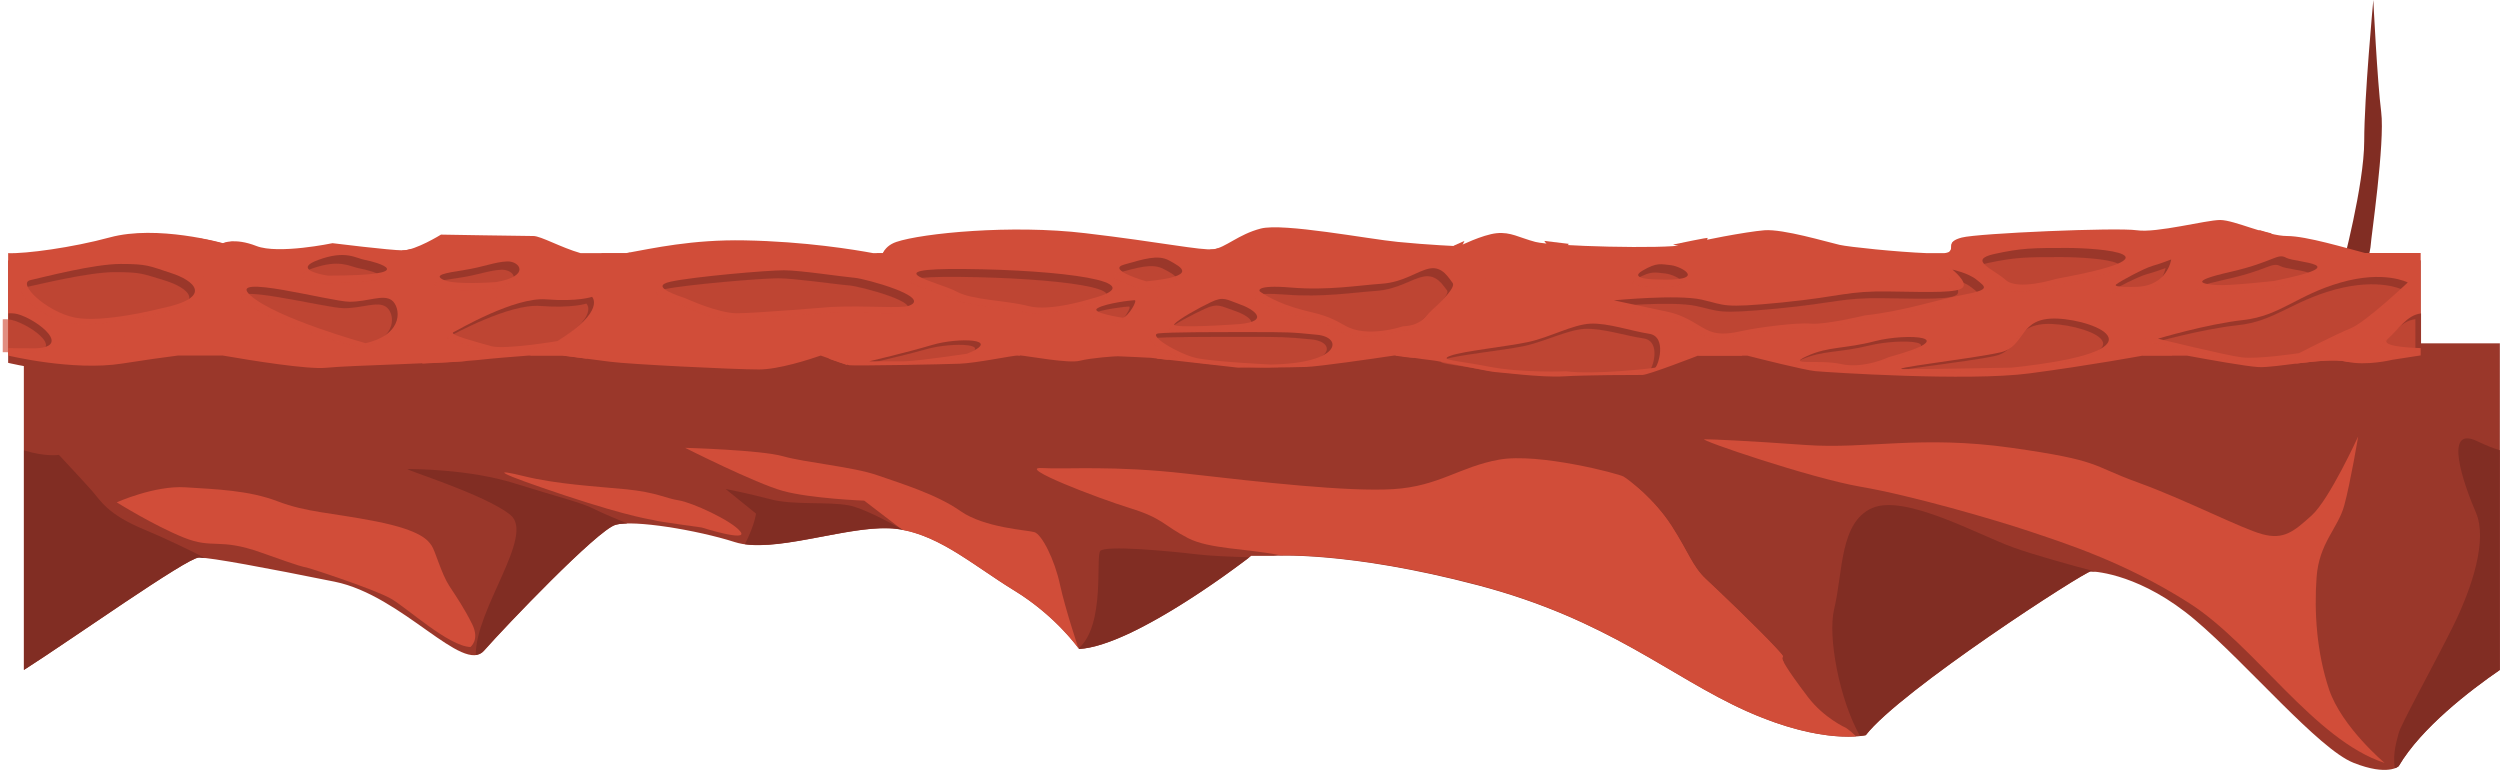 <?xml version="1.0" encoding="UTF-8"?> <svg xmlns="http://www.w3.org/2000/svg" width="756" height="233" viewBox="0 0 756 233" fill="none"> <path d="M755.956 103.82H7.212V202.585C21.533 193.452 56.573 168.602 60.107 168.602C63.752 168.602 80.64 171.745 101.21 175.908C121.743 180.071 140.007 204.072 146.404 196.766C152.802 189.459 180.663 160.276 186.131 158.704C191.599 157.132 210.793 160.276 222.212 163.929C233.632 167.582 255.095 159.256 268.783 159.766C282.472 160.276 293.891 170.726 306.687 178.542C319.483 186.358 326.327 196.256 326.327 196.256C343.661 195.194 378.366 168.092 378.366 168.092H385.211C385.211 168.092 407.12 166.52 446.847 176.97C486.573 187.42 504.837 204.582 528.122 215.032C551.408 225.482 564.204 222.339 564.204 222.339C574.693 208.788 630.415 172.807 632.238 172.807C634.06 172.807 647.749 173.869 663.744 187.42C679.701 200.929 701.164 226.502 711.691 230.665C722.18 234.828 725.379 231.684 725.379 231.684C732.149 220.13 746.991 208.745 755.956 202.585V103.82Z" fill="#9A372A"></path> <path d="M312.787 160.913C310.556 160.276 297.723 159.638 290.432 154.541C283.178 149.443 272.577 146.257 265.287 143.708C258.033 141.16 243.489 139.885 236.793 137.974C230.098 136.062 207.184 135.425 207.184 135.425C207.184 135.425 228.461 146.172 236.793 148.466C245.163 150.76 261.344 151.397 261.344 151.397C261.344 151.397 267.184 155.9 272.875 160.233C284.778 162.4 295.156 171.533 306.65 178.542C318.441 185.763 325.174 194.769 326.141 196.086C326.141 196.086 322.235 184.532 320.562 176.885C318.925 169.196 315.019 161.55 312.787 160.913Z" fill="#D14D39"></path> <path d="M528.122 215.032C544.973 222.551 556.28 223.018 561.302 222.678C560.484 221.871 559.517 221.022 558.252 220.13C558.252 220.13 551.556 217.156 546.721 210.784C532.995 192.688 543.001 202.288 537.05 195.916C531.098 189.544 519.939 178.924 515.847 175.101C511.755 171.278 510.639 167.03 505.432 158.959C500.224 150.888 492.413 144.941 490.925 144.091C489.437 143.241 465.259 136.87 453.356 138.993C441.453 141.117 435.129 147.065 421.366 147.914C407.603 148.764 381.193 145.79 358.912 143.241C336.631 140.693 322.831 141.967 315.056 141.542C307.245 141.117 331.535 150.505 341.69 153.649C351.845 156.792 351.844 158.916 359.284 162.74C365.719 166.053 376.841 165.841 387.219 167.922C393.505 167.837 414.113 168.262 446.809 176.843C486.573 187.378 504.837 204.582 528.122 215.032Z" fill="#D14D39"></path> <path d="M484.304 168.814C484.304 168.814 453.133 154.074 448.632 153.436C444.131 152.799 429.81 151.185 429.81 151.185L409.575 156.325C409.575 156.325 429.512 154.074 437.919 155.688C446.326 157.302 455.067 159.554 458.973 160.828C462.953 162.06 478.985 168.814 484.304 168.814Z" fill="#D14D39"></path> <path d="M511.978 182.62C518.674 186.826 520.05 188.142 525.592 192.136C531.135 196.129 539.207 200.334 539.207 200.334L539.355 200.292C537.905 197.403 540.955 200.207 537.012 195.959C531.06 189.587 519.901 178.967 515.81 175.144C511.718 171.32 510.602 167.072 505.394 159.001C502.195 154.031 497.955 149.826 494.868 147.192L501.749 155.475L503.125 157.854C503.125 157.854 507.738 164.736 509.374 167.37C510.974 170.004 513.764 177.65 509.821 176.588C505.878 175.526 492.264 173.954 494.793 174.464C497.434 174.974 505.283 178.415 511.978 182.62Z" fill="#D14D39"></path> <path d="M633.837 172.892C626.36 170.938 615.164 167.837 608.692 165.501C598.314 161.762 575.921 149.273 566.101 153.649C556.281 158.024 557.359 172.977 554.644 184.192C552.635 192.475 556.243 211.591 562.455 222.551C563.609 222.423 564.204 222.296 564.204 222.296C574.693 208.745 630.415 172.765 632.237 172.765C632.498 172.765 633.056 172.807 633.837 172.892Z" fill="#812D23"></path> <path d="M362.297 167.667C353.259 166.605 334.288 164.821 332.726 166.605C331.238 168.304 334.362 188.907 326.179 196.086C326.253 196.213 326.291 196.256 326.291 196.256C342.397 195.279 373.457 171.873 377.809 168.517C371.894 168.347 365.868 168.092 362.297 167.667Z" fill="#812D23"></path> <path d="M256.769 152.842C250.26 151.61 239.993 152.842 232.963 150.973C225.933 149.104 219.423 147.872 219.423 147.872L228.611 155.306C228.611 155.306 228.239 158.747 225.263 164.566C237.129 166.223 256.211 159.256 268.784 159.724C270.235 159.766 271.648 159.936 273.062 160.233C268.077 157.43 260.749 153.606 256.769 152.842Z" fill="#812D23"></path> <path d="M749.223 133.473C738.547 128.248 745.168 146.811 748.702 154.967C752.273 163.081 747.698 177.609 741.597 189.801C735.497 201.992 725.826 219.452 725.342 221.746C724.97 223.487 723.445 227.523 724.189 232.323C724.933 232.068 725.268 231.771 725.342 231.686C732.149 220.131 746.991 208.747 755.956 202.587V136.149C753.947 135.554 751.715 134.662 749.223 133.473Z" fill="#812D23"></path> <path d="M60.59 168.644C60.701 168.644 60.85 168.644 60.962 168.687H60.999C61.334 168.729 61.669 168.729 62.115 168.772C56.982 166.18 49.914 162.74 43.739 160.191C32.543 155.56 30.497 151.482 27.968 148.594C25.438 145.705 17.813 137.549 17.813 137.549C17.813 137.549 13.907 138.229 7.249 136.19V202.585C21.57 193.452 56.61 168.602 60.143 168.602C60.255 168.602 60.404 168.602 60.515 168.602C60.515 168.602 60.553 168.644 60.59 168.644Z" fill="#812D23"></path> <path d="M186.131 158.704C186.987 158.449 188.214 158.322 189.665 158.279C186.503 157.005 181.89 155.051 179.547 153.861C175.753 151.95 169.467 150.505 155.629 146.172C141.792 141.839 124.979 141.839 123.305 141.839C121.631 141.839 146.813 149.528 154.365 155.73C161.841 161.89 143.763 184.107 143.875 198.04C144.842 197.913 145.698 197.488 146.367 196.681C152.802 189.459 180.663 160.276 186.131 158.704Z" fill="#812D23"></path> <path d="M142.239 195.661C142.239 195.661 145.177 193.537 142.76 188.695C140.342 183.852 138.222 180.793 135.841 177.14C133.46 173.487 131.6 166.52 130.522 164.991C129.443 163.462 127.583 160.446 113.783 157.684C99.946 154.966 92.767 154.966 83.988 151.61C75.21 148.254 65.389 147.957 56.053 147.362C46.754 146.767 35.297 151.907 35.297 151.907C35.297 151.907 46.456 158.874 55.495 162.527C64.534 166.18 66.133 162.527 78.892 167.072C91.651 171.618 91.39 171.32 92.729 171.618C94.069 171.915 113.485 178.287 118.247 181.048C123.082 183.809 135.581 195.364 142.239 195.661Z" fill="#D14D39"></path> <path d="M212.169 159.511C212.169 159.511 226.527 164.056 223.886 160.743C221.245 157.387 209.268 151.95 205.288 151.313C201.308 150.718 198.629 148.891 189.33 147.957C180.031 147.065 168.314 146.427 158.494 144.006C148.674 141.585 149.715 142.774 170.731 149.783C191.748 156.75 197.328 157.09 198.109 157.387C198.853 157.684 212.169 159.511 212.169 159.511Z" fill="#D14D39"></path> <path d="M721.102 230.711C721.102 230.711 708.158 219.837 704.326 208.537C700.532 197.237 699.788 185.046 700.532 174.596C701.276 164.146 707.005 159.813 708.902 152.846C710.799 145.88 713.105 131.989 713.105 131.989C713.105 131.989 704.364 151.147 699.007 155.905C693.688 160.705 690.638 163.296 684.166 161.555C677.693 159.813 660.917 151.105 646.448 145.88C631.978 140.655 635.772 139.338 608.358 135.43C580.943 131.521 564.576 135.854 546.275 134.58C528.012 133.263 517.708 132.838 515.439 132.838C513.17 132.838 547.429 144.563 562.679 147.196C577.93 149.788 603.448 157.222 613.714 160.662C623.98 164.146 642.281 169.796 662.07 182.412C681.859 195.071 699.788 223.745 721.102 230.711Z" fill="#D14D39"></path> <path d="M687.699 181.6C687.699 181.6 676.614 164.226 664.19 158.704C651.729 153.182 637.222 150.803 616.466 146.045C595.71 141.287 565.952 139.716 563.906 139.716C561.823 139.716 588.791 142.859 617.879 152.375C646.893 161.847 668.356 171.363 687.699 181.6Z" fill="#D14D39"></path> <path d="M708.244 80.924C708.244 80.924 714.939 55.903 714.939 42.65C714.939 29.396 717.692 1.62362e-05 717.692 1.62362e-05C717.692 1.62362e-05 718.882 24.511 720.072 33.856C721.263 43.159 716.911 72.598 716.911 74.085C716.911 75.274 715.088 82.878 714.418 85.724H713.042L708.244 80.924Z" fill="#812D23"></path> <path d="M723.457 110.999C723.457 110.999 715.571 112.953 709.508 111.552C703.445 110.15 688.12 113.506 682.949 113.208C679.23 112.996 667.661 110.914 661.487 109.767H647.724C647.798 109.767 647.835 109.767 647.835 109.767C647.835 109.767 632.287 112.656 613.688 115.12C595.127 117.584 552.647 114.78 548.965 114.44C545.803 114.143 532.077 110.702 528.469 109.767H513.442C513.442 109.767 498.451 115.587 496.666 115.587C494.88 115.587 479.629 115.587 472.897 116.012C466.164 116.437 453.033 114.695 451.954 114.695C450.876 114.695 434.211 111.169 433.17 111.169C432.724 111.169 428.185 110.532 422.978 109.725H421.527C414.72 110.745 399.134 112.996 395.08 113.166C389.91 113.378 374.324 113.378 374.324 113.378L348.025 110.405C348.025 110.405 338.949 109.937 338.019 109.937C337.089 109.937 330.059 110.405 326.525 111.297C323.14 112.189 311.126 109.895 308.485 109.683H307.89C305.397 109.852 295.354 111.976 290.221 112.189C284.865 112.401 258.38 112.869 256.892 112.656C255.776 112.486 250.829 110.617 248.188 109.725C244.729 110.914 235.504 113.931 229.478 113.931C221.964 113.931 190.16 112.359 184.506 111.594C180.787 111.084 174.166 110.235 170.074 109.725H159.882C155.381 110.065 149.392 110.532 144.371 111.084C134.96 112.104 106.095 112.656 98.581 113.421C93.113 113.973 76.188 111.254 67.409 109.725H53.758C49.443 110.277 43.641 111.084 36.908 112.146C22.066 114.483 2.463 109.725 2.463 109.725V89.887V78.757C7.708 78.97 21.768 77.101 33.188 74C47.509 70.091 67.409 75.741 67.409 75.741C67.409 75.741 70.906 74 77.527 76.591C84.148 79.182 100.552 75.741 100.552 75.741C100.552 75.741 117.998 77.908 121.829 77.908C125.66 77.908 133.36 73.15 133.36 73.15C133.36 73.15 158.506 73.575 161.295 73.575C163.564 73.575 169.516 77.016 175.579 78.757H189.268C197.525 77.27 209.354 74.594 225.163 74.892C243.613 75.231 258.566 77.738 264.071 78.757H266.973C267.679 77.313 268.944 76.081 271.064 75.359C278.876 72.725 305.881 70.049 328.236 72.725C350.629 75.359 363.388 78.035 366.959 77.568C370.53 77.143 374.51 73.065 381.243 71.323C387.975 69.539 413.827 74.509 422.717 75.359C431.608 76.251 441.204 76.676 441.204 76.676C441.204 76.676 448.309 73.15 452.587 72.725C456.865 72.3 459.32 74.042 464.304 75.359C469.288 76.676 503.733 77.568 509.052 76.251C514.371 74.934 527.874 72.3 533.565 71.833C539.256 71.408 552.387 75.359 556.293 76.251C559.083 76.888 573.85 78.418 582.703 78.757H587.91C588.617 78.715 589.138 78.587 589.324 78.46C591.109 77.143 588.245 75.359 593.23 74.042C598.214 72.725 640.135 70.941 646.161 71.833C652.187 72.725 667.103 68.732 671.381 68.732C675.659 68.732 685.59 73.575 691.616 73.575C697.456 73.575 709.583 77.271 715.199 78.715H732.012V109.683L723.457 110.999Z" fill="#9A372A"></path> <path d="M723.457 108.795C723.457 108.795 715.571 110.749 709.508 109.348C703.445 107.946 688.12 111.302 682.949 111.004C679.23 110.792 667.661 108.71 661.487 107.563H647.724C647.798 107.563 647.835 107.563 647.835 107.563C647.835 107.563 632.287 110.452 613.688 112.916C595.127 115.38 552.647 112.576 548.965 112.236C545.803 111.939 532.077 108.498 528.469 107.563H513.442C513.442 107.563 498.451 113.383 496.666 113.383C494.88 113.383 479.629 113.383 472.897 113.808C466.164 114.233 453.033 112.491 451.954 112.491C450.876 112.491 434.211 108.965 433.17 108.965C432.724 108.965 428.185 108.328 422.978 107.521H421.527C414.72 108.54 399.134 110.792 395.08 110.962C389.91 111.174 374.324 111.174 374.324 111.174L348.025 108.201C348.025 108.201 338.949 107.733 338.019 107.733C337.089 107.733 330.059 108.201 326.525 109.093C323.14 109.985 311.126 107.691 308.485 107.478H307.89C305.397 107.648 295.354 109.772 290.221 109.985C284.865 110.197 258.38 110.664 256.892 110.452C255.776 110.282 250.829 108.413 248.188 107.521C244.729 108.71 235.504 111.726 229.478 111.726C221.964 111.726 190.16 110.155 184.506 109.39C180.787 108.88 174.166 108.031 170.074 107.521H159.882C155.381 107.861 149.392 108.328 144.371 108.88C134.96 109.9 106.095 110.452 98.581 111.217C93.113 111.769 76.188 109.05 67.409 107.521H53.758C49.443 108.073 43.641 108.88 36.908 109.942C22.066 112.279 2.463 107.521 2.463 107.521V87.683V76.553C7.708 76.766 21.768 74.897 33.188 71.796C47.509 67.887 67.409 73.537 67.409 73.537C67.409 73.537 70.906 71.796 77.527 74.387C84.148 76.978 100.552 73.537 100.552 73.537C100.552 73.537 117.998 75.704 121.829 75.704C125.66 75.704 133.36 70.946 133.36 70.946C133.36 70.946 158.506 71.371 161.295 71.371C163.564 71.371 169.516 74.811 175.579 76.553H189.268C197.525 75.066 209.354 72.39 225.163 72.688C243.613 73.027 258.566 75.534 264.071 76.553H266.973C267.679 75.109 268.944 73.877 271.064 73.155C278.876 70.521 305.881 67.845 328.236 70.521C350.629 73.155 363.388 75.831 366.959 75.364C370.53 74.939 374.51 70.861 381.243 69.119C387.975 67.335 413.827 72.305 422.717 73.155C431.608 74.047 441.204 74.472 441.204 74.472C441.204 74.472 448.309 70.946 452.587 70.521C456.865 70.096 459.32 71.838 464.304 73.155C469.288 74.472 503.733 75.364 509.052 74.047C514.371 72.73 527.874 70.096 533.565 69.629C539.256 69.204 552.387 73.155 556.293 74.047C559.083 74.684 573.85 76.213 582.703 76.553H587.91C588.617 76.511 589.138 76.383 589.324 76.256C591.109 74.939 588.245 73.155 593.23 71.838C598.214 70.521 640.135 68.737 646.161 69.629C652.187 70.521 667.103 66.528 671.381 66.528C675.659 66.528 685.59 71.371 691.616 71.371C697.456 71.371 709.583 75.066 715.199 76.511H732.012V107.478L723.457 108.795Z" fill="#D14D39"></path> <path d="M387.082 85.172C387.082 85.172 382.098 85.597 378.75 84.322C375.402 83.09 370.753 79.777 377.411 79.777C384.069 79.777 401.403 81.858 387.082 85.172Z" fill="#D14D39"></path> <path d="M452.438 91.799H447.453C447.416 91.799 458.427 88.871 452.438 91.799Z" fill="#D14D39"></path> <path d="M580.843 83.897C580.843 83.897 573.515 81.817 576.826 80.585C580.174 79.354 590.18 83.09 580.843 83.897Z" fill="#D14D39"></path> <path d="M657.208 104.203C657.208 104.203 647.202 98.383 648.876 97.576C650.55 96.769 653.861 94.687 658.213 98.001C662.528 101.314 667.549 104.203 657.208 104.203Z" fill="#D14D39"></path> <path d="M717.915 107.134C717.915 107.134 713.897 106.709 718.584 103.397C723.234 100.085 725.242 106.709 717.915 107.134Z" fill="#D14D39"></path> <path d="M520.806 102.801C526.386 102.801 541.376 99.317 552.536 98.893C563.695 98.468 571.357 96.302 581.81 93.243C592.262 90.227 606.211 89.335 604.128 88.06C602.045 86.744 598.883 83.728 598.883 83.728C598.883 83.728 591.63 79.607 588.468 76.506C588.915 76.463 589.249 76.379 589.398 76.251C590.7 75.274 589.547 74.085 590.737 73.023C590.774 74.594 591.444 77.101 595.089 78.503C600.669 80.669 605.914 86.744 610.415 87.168C614.953 87.593 615.994 88.91 605.17 91.501C594.345 94.093 583.186 95.834 576.23 97.151C569.274 98.468 558.45 101.059 550.415 101.909C542.381 102.758 533.342 102.334 528.804 105.392C527.651 106.157 527.018 106.879 526.721 107.559H513.479C515.338 105.222 517.942 102.801 520.806 102.801Z" fill="#D14D39"></path> <path d="M684.697 71.323C681.573 72.046 671.938 73.447 665.987 76.591C660.035 79.777 655.497 88.23 648.988 89.25C642.478 90.312 638.498 89.972 638.498 90.991C638.498 92.053 642.181 96.641 644.152 98.723C646.124 100.847 651.815 104.373 654.084 105.392C655.646 106.114 656.502 107.006 656.911 107.474H647.835C651.74 104.33 643.854 101.866 642.441 99.742C641.028 97.618 640.47 95.154 629.124 91.629C617.779 88.103 613.055 90.482 611.567 89.505C607.029 86.701 615.808 87.041 616.663 87.041C617.519 87.041 626.297 89.505 631.691 89.165C637.085 88.825 638.201 87.423 641.623 88.443C645.008 89.505 649.843 87.381 652.968 85.639C656.092 83.897 660.073 77.186 658.919 76.463C657.803 75.741 653.265 75.741 653.265 75.741C660.63 75.401 664.871 73.617 671.976 72.555C676.886 71.833 681.238 70.431 683.432 69.624C684.623 70.007 685.813 70.304 687.003 70.601C686.297 70.941 685.553 71.153 684.697 71.323Z" fill="#D14D39"></path> <path d="M514.818 106.794C514.818 106.794 514.111 100.634 511.284 99.742C508.457 98.85 503.138 97.533 499.232 97.109C498.674 97.066 498.042 96.981 497.372 96.896C493.057 96.301 486.176 95.197 482.233 94.05C477.621 92.733 469.102 88.315 465.904 86.106C462.705 83.897 461.663 81.688 461.663 81.688C461.663 81.688 463.077 79.947 466.982 78.587C470.888 77.27 466.982 72.853 466.982 72.853L474.422 73.745L469.102 79.904C469.102 79.904 466.61 83.005 473.715 87.381C480.82 91.799 491.086 93.54 502.431 95.749C513.776 97.958 520.881 104.118 520.881 104.118L514.818 106.794Z" fill="#D14D39"></path> <path d="M505.928 73.957C505.928 73.957 511.768 75.359 514.446 76.591C517.162 77.823 517.273 80.287 517.273 80.287C517.273 80.287 518.836 83.133 521.253 83.303C522.146 83.388 523.15 83.558 524.266 83.727C526.201 84.067 528.321 84.407 530.218 84.195C533.194 83.855 538.736 83.855 538.736 83.855C538.736 83.855 530.478 82.963 529.772 82.963C529.065 82.963 524.378 83.472 522.518 83.303C520.658 83.133 519.542 82.241 518.836 81.179C518.129 80.117 516.12 76.761 516.12 76.761C516.12 76.761 515.971 72.343 516.418 72.003C516.901 71.621 507.937 73.575 505.928 73.957Z" fill="#D14D39"></path> <path d="M428.111 108.238C428.111 108.238 424.317 106.581 424.912 104.5C425.47 102.376 427.925 100.507 433.021 99.36C438.117 98.171 439.642 100.294 445.296 98.171C450.95 96.046 457.385 93.498 457.385 93.498C457.385 93.498 451.731 94.687 449.834 95.367C447.937 96.089 444.552 97.491 441.13 97.491C437.745 97.491 433.393 97.746 436.034 95.367C438.675 93.03 441.13 88.315 446.598 86.234C447.417 85.936 448.235 85.639 448.979 85.384C453.368 83.897 456.79 83.218 456.79 83.218C456.79 83.218 460.175 81.094 459.245 81.561C458.315 82.028 445.854 85.554 443.399 84.619C440.944 83.685 439.419 79.947 440.2 78.502C440.944 77.1 442.841 72.853 442.841 72.853L439.605 74.297C439.605 74.297 439.791 75.699 439.047 78.29C438.303 80.881 439.605 83.218 441.316 84.619C443.027 86.021 440.944 87.678 439.233 89.547C437.522 91.416 435.067 94.942 434.137 96.344C433.207 97.746 430.752 98.001 427.144 99.615C423.573 101.271 420.151 101.271 414.497 101.017C408.843 100.762 397.312 97.958 397.312 97.958C397.312 97.958 407.318 101.484 411.67 101.696C416.022 101.951 420.746 101.951 422.048 102.418C423.387 102.886 422.048 107.558 422.048 107.558C422.048 107.558 426.214 108.238 428.111 108.238Z" fill="#D14D39"></path> <path d="M380.499 92.223C377.672 90.609 375.589 88.06 372.501 86.446C369.414 84.832 367.852 84.195 364.764 86.106C363.016 87.211 357.883 88.4 353.419 89.972C349.997 91.204 346.984 92.648 346.203 94.432C344.417 98.595 343.897 100.507 347.505 102.121C351.113 103.735 355.242 108.196 355.242 108.196L353.047 108.79L349.997 108.451C349.439 108.153 349.141 107.898 349.848 107.898C351.41 107.898 349.067 106.284 345.98 103.735C342.892 101.187 337.499 97.321 338.763 97.321C340.065 97.321 340.549 98.595 342.632 96.046C344.678 93.498 346.761 90.609 351.373 89.632C355.986 88.655 363.723 85.809 365.025 84.832C366.178 83.982 365.992 77.058 365.955 75.444C366.401 75.444 366.773 75.444 367.07 75.401C367.48 75.359 367.926 75.231 368.335 75.104C368.149 75.954 367.554 79.862 371.199 83.26C375.328 87.083 389.24 95.112 389.24 95.112C389.24 95.112 383.326 93.838 380.499 92.223Z" fill="#D14D39"></path> <path d="M328.423 96.769C324.889 97.873 318.082 100.082 315.144 101.526C312.205 102.971 308.299 107.559 308.299 107.559L305.733 107.006L305.435 100.422C305.435 100.422 306.625 97.491 302.794 96.386C298.963 95.282 279.769 88.698 275.64 87.593C271.511 86.489 265.597 82.113 265.597 82.113L265.113 76.591H267.048C267.233 76.209 267.457 75.869 267.717 75.529C267.122 77.398 266.304 80.499 267.345 81.009C268.833 81.731 277.686 86.871 284.753 89.08C291.821 91.289 298.926 93.838 305.993 94.56C313.06 95.282 323.104 96.046 324.889 95.282C326.675 94.56 331.957 95.664 328.423 96.769Z" fill="#D14D39"></path> <path d="M258.12 104.67C256.929 105.265 256.334 108.918 256.111 110.362C254.883 109.98 252.838 109.258 250.94 108.578C249.564 107.516 249.415 106.581 250.122 106.157C251.312 105.435 251.908 101.739 251.908 101.739C251.908 101.739 235.615 99.912 230.296 100.252C224.977 100.634 215.194 95.834 210.47 95.834C205.746 95.834 190.644 92.138 189.156 91.416C187.668 90.694 184.134 82.963 184.432 80.372C184.618 78.885 183.056 77.483 181.754 76.591H189.453C189.825 76.506 190.235 76.463 190.644 76.379C189.007 77.568 184.953 81.179 189.788 84.79C195.703 89.207 211.995 94.73 217.909 96.174C223.824 97.661 252.875 97.278 256.408 96.896C259.979 96.514 264.108 95.409 262.918 96.896C261.69 98.383 259.607 103.905 258.12 104.67Z" fill="#D14D39"></path> <path d="M306.253 101.441C306.253 101.441 304.467 98.98 301.231 98.343C300.71 98.258 300.19 98.216 299.595 98.216C295.354 98.343 290.37 98.088 284.53 98.767C278.727 99.446 274.747 96.602 274.449 96.602C274.189 96.602 278.987 98.216 280.55 98.216C282.112 98.216 284.53 97.536 287.394 97.536C290.258 97.536 291.932 97.197 294.424 97.324C296.916 97.451 301.529 98.003 303.203 98.343C304.877 98.682 306.141 96.73 306.439 96.984C306.699 97.197 308.559 100.635 306.253 101.441Z" fill="#D14D39"></path> <path d="M711.108 107.983C710.922 108.493 710.587 109.003 710.104 109.47C709.88 109.428 709.694 109.385 709.471 109.343C706.086 108.578 699.8 109.258 693.997 109.98C697.791 108.621 704.784 106.157 708.058 104.67C712.745 102.588 715.088 100.125 719.068 95.962C723.085 91.799 726.098 90.991 726.098 90.991C726.098 90.991 721.412 95.962 719.068 98.043C716.799 100.125 712.112 105.095 711.108 107.983Z" fill="#D14D39"></path> <path d="M182.424 95.579C185.66 94.092 187.259 94.56 187.259 94.56C187.259 94.56 180.415 101.059 178.406 102.546C176.807 103.735 177.253 107.091 177.476 108.451C174.873 108.111 172.232 107.771 170.223 107.516H160.031C160.031 107.516 167.173 105.519 170.372 105.519C173.571 105.519 179.187 97.108 182.424 95.579Z" fill="#D14D39"></path> <path d="M127.78 109.937C125.771 108.111 125.139 104.84 124.507 103.523C123.577 101.611 122.647 89.377 122.349 84.747C122.126 81.646 121.791 77.865 121.605 75.699C121.717 75.699 121.866 75.699 121.977 75.699C122.647 75.699 123.428 75.571 124.246 75.316C124.246 75.486 124.246 75.699 124.246 75.911C123.949 78.97 125.474 94.262 125.474 94.262C125.474 94.262 127.334 101.909 130.086 104.585C132.579 106.964 139.944 108.748 141.506 109.13C137.861 109.47 132.988 109.725 127.78 109.937Z" fill="#D14D39"></path> <path d="M124.805 97.788C124.805 97.788 122.647 96.259 122.647 98.171C122.647 99.148 121.382 101.102 119.374 102.758C117.514 104.288 114.985 105.647 112.158 105.817C106.318 106.199 93.968 103.523 93.968 103.523C93.968 103.523 109.07 108.875 111.525 107.728C113.98 106.582 127.222 103.905 127.222 103.905L124.805 97.788Z" fill="#D14D39"></path> <path d="M67.93 89.377C72.431 93.115 83.999 99.615 83.999 99.615C103.454 105.647 76.523 98.213 70.162 95.452C63.801 92.648 61.941 92.648 61.57 89.42C61.198 86.149 61.941 78.715 61.941 76.888C61.941 75.869 61.235 73.787 60.565 72.088C64.731 72.853 67.484 73.66 67.484 73.66C67.484 73.66 68.6 73.108 70.757 73.108C69.195 74.169 64.731 77.186 63.801 78.332C62.685 79.649 63.429 85.681 67.93 89.377Z" fill="#D14D39"></path> <path d="M161.407 71.408C161.407 71.408 165.201 81.009 163.714 82.411C162.226 83.812 154.749 88.91 150.62 89.844C146.491 90.779 139.387 90.779 139.387 90.779C139.387 90.779 150.992 87.508 153.224 87.041C155.456 86.574 161.073 80.074 161.073 80.074C161.073 80.074 164.681 74.807 161.407 71.408Z" fill="#D14D39"></path> <path d="M62.909 90.652C62.909 90.652 54.911 98.51 46.877 100.592C38.879 102.673 26.641 101.654 24.968 101.654C23.294 101.654 13.994 99.572 13.994 99.572C13.994 99.572 25.377 104.797 27.906 105.35C30.436 105.859 43.083 103.268 45.612 103.268C48.141 103.268 67.521 92.266 67.521 92.266L62.909 90.652Z" fill="#D14D39"></path> <path d="M187.445 108.663C187.445 108.663 176.695 108.111 179.596 106.497C182.498 104.882 183.353 103.438 186.999 103.268C190.644 103.056 195.889 108.451 187.445 108.663Z" fill="#D14D39"></path> <path d="M260.761 107.559C260.761 107.559 256.558 105.566 258.864 105.397C261.17 105.227 264.816 107.559 260.761 107.559Z" fill="#D14D39"></path> <path d="M272.663 79.607C272.663 79.607 267.307 79.777 270.06 77.993C272.812 76.21 273.556 76.38 275.862 76.38C278.169 76.38 279.768 79.097 272.663 79.607Z" fill="#D14D39"></path> <path d="M608.332 111.168C608.332 111.168 584.08 111.635 576.268 111.635C568.42 111.635 597.136 108.407 604.984 106.538C612.833 104.669 610.192 95.875 622.132 96.343C634.073 96.81 656.056 106.071 608.332 111.168Z" fill="#9A372A"></path> <path d="M645.604 86.743C645.604 86.743 638.76 86.998 639.913 86.021C641.103 85.044 648.356 81.136 650.886 80.414C653.415 79.692 656.577 78.46 656.577 78.46C656.577 78.46 655.424 86.743 645.604 86.743Z" fill="#9A372A"></path> <path d="M563.993 95.367C563.993 95.367 551.978 98.255 547.626 97.873C543.274 97.448 531.259 99.105 527.428 99.955C523.596 100.804 520.249 101.399 517.087 100.167C513.925 98.935 510.391 95.622 504.551 94.347C498.711 93.115 488.036 90.822 488.036 90.822C488.036 90.822 507.23 88.953 514.595 90.609C521.96 92.266 520.435 93.285 538.959 91.459C557.483 89.59 558.339 87.933 571.506 88.145C584.711 88.358 592.039 88.57 593.564 86.913C595.052 85.257 590.403 81.519 590.403 81.519C590.403 81.519 595.238 82.538 597.768 84.62C600.26 86.701 602.12 87.508 594.42 88.995C586.683 90.354 575.859 94.093 563.993 95.367Z" fill="#9A372A"></path> <path d="M424.205 98.68C424.205 98.68 413.418 102.376 406.76 98.468C400.064 94.56 397.833 95.027 391.174 92.946C384.479 90.864 380.945 88.103 380.945 88.103C380.945 88.103 379.271 86.022 390.43 86.956C401.589 87.891 410.852 86.276 417.733 85.809C424.615 85.342 428.52 81.901 432.389 81.179C436.294 80.499 438.154 84.195 439.27 85.554C440.386 86.956 435.179 91.799 432.947 93.838C430.678 95.919 429.748 98.426 424.205 98.68Z" fill="#9A372A"></path> <path d="M473.603 112.275C473.603 112.275 460.249 112.828 450.243 110.873C440.237 108.919 434.881 108.919 438.675 107.56C442.469 106.158 455.785 104.799 462.258 103.397C468.693 101.995 475.612 98.129 480.931 97.875C486.25 97.62 493.169 100.084 498.711 100.933C504.253 101.783 501.389 110.873 500.497 111.171C499.641 111.426 482.047 113.38 473.603 112.275Z" fill="#9A372A"></path> <path d="M339.545 96.089C339.545 96.089 329.316 94.603 331.957 93.158C334.561 91.671 342.186 90.779 343.116 90.779C344.046 90.779 341.442 95.495 339.545 96.089Z" fill="#9A372A"></path> <path d="M330.542 90.184C329.835 90.354 317.709 94.305 311.051 92.563C304.392 90.822 293.94 90.779 289.216 88.145C284.455 85.469 263.104 81.051 291.82 81.349C320.536 81.604 349.066 85.172 330.542 90.184Z" fill="#9A372A"></path> <path d="M168.549 103.144C168.549 103.144 152.517 105.82 148.536 104.673C144.519 103.526 135.592 101.232 137.117 100.468C138.642 99.703 155.604 89.763 165.164 90.527C174.723 91.292 179.038 89.763 179.038 89.763C179.038 89.763 183.353 93.968 168.549 103.144Z" fill="#9A372A"></path> <path d="M251.461 92.818C251.461 92.818 228.361 94.73 222.819 94.73C217.277 94.73 208.014 90.524 207.122 90.142C206.192 89.76 195.702 86.701 202.807 85.172C209.911 83.643 232.081 81.731 237.028 81.731C241.976 81.731 254.288 83.643 258.603 84.025C261.727 84.322 281.963 89.802 274.932 92.436C272.254 93.413 262.508 92.308 251.461 92.818Z" fill="#9A372A"></path> <path d="M292.453 106.964C292.453 106.964 277.054 109.258 273.334 109.258C269.651 109.258 262.844 109.258 262.844 109.258C262.844 109.258 274.264 106.582 281.964 104.288C289.664 101.994 303.538 102.376 292.453 106.964Z" fill="#9A372A"></path> <path d="M695.187 106.795C695.187 106.795 683.023 108.664 677.927 108.069C672.869 107.432 652.559 102.419 652.559 102.419C652.559 102.419 667.252 98.001 678.411 96.769C689.57 95.495 694.629 89.208 707.834 85.427C721.039 81.647 728.106 85.427 728.106 85.427C728.106 85.427 715.422 97.407 710.847 99.276C706.346 101.102 695.187 106.795 695.187 106.795Z" fill="#9A372A"></path> <path d="M110.558 103.778C110.558 103.778 83.627 96.344 75.779 89.377C67.93 82.411 100.106 91.246 105.722 91.246C111.339 91.246 115.84 88.91 118.444 90.779C121.048 92.648 122.536 101.017 110.558 103.778Z" fill="#9A372A"></path> <path d="M346.649 85.087C346.649 85.087 334.299 81.561 339.99 79.989C345.682 78.418 350.145 76.846 353.605 78.8C357.101 80.754 362.792 83.473 346.649 85.087Z" fill="#9A372A"></path> <path d="M384.329 110.235C384.329 110.235 367.219 109.428 361.825 108.281C356.431 107.092 346.611 101.187 350.406 100.805C354.2 100.423 365.917 100.423 377.671 100.423C389.388 100.423 390.355 100.423 398.278 101.23C406.201 101.994 405.569 109.853 384.329 110.235Z" fill="#9A372A"></path> <path d="M374.881 98.001C374.881 98.001 353.753 99.53 355.13 98.001C356.506 96.472 362.346 93.201 366.177 91.374C370.046 89.505 370.901 90.609 374.881 92.011C378.861 93.371 384.441 97.066 374.881 98.001Z" fill="#9A372A"></path> <path d="M99.139 83.345C99.139 83.345 98.655 83.26 97.949 83.133C95.27 82.623 89.468 81.094 96.163 78.63C104.607 75.487 107.545 78.12 110.484 78.63C113.46 79.14 128.636 83.345 99.139 83.345Z" fill="#9A372A"></path> <path d="M732.124 105.268C726.693 105.098 719.738 104.503 722.081 102.464C725.243 99.745 727.772 95.285 732.124 94.775V105.268Z" fill="#9A372A"></path> <path d="M8.303 105.31C8.303 105.31 5.662 105.352 2.538 105.268V94.775C3.356 94.69 4.211 94.733 5.141 94.945C11.204 96.432 23.517 106.032 8.303 105.31Z" fill="#9A372A"></path> <path d="M571.209 107.985C571.209 107.985 563.658 111.596 556.851 110.109C550.044 108.58 539.815 110.704 546.398 107.688C552.982 104.672 557.855 105.564 567.08 103.143C576.342 100.721 594.606 101.613 571.209 107.985Z" fill="#9A372A"></path> <path d="M621.611 84.365C621.611 84.365 610.154 87.975 606.509 84.662C602.863 81.349 594.829 78.63 603.087 76.803C611.381 74.977 614.766 74.977 624.996 74.977C635.225 74.977 661.077 77.101 621.611 84.365Z" fill="#9A372A"></path> <path d="M687.673 84.96C687.673 84.96 673.91 86.489 670.228 86.191C666.545 85.894 661.115 85.257 674.394 82.241C687.673 79.182 688.64 76.421 691.356 77.95C694.071 79.48 713.228 79.777 687.673 84.96Z" fill="#9A372A"></path> <path d="M48.774 93.243C48.774 93.243 31.068 97.831 22.475 96.004C13.883 94.177 5.03 85.639 9.196 84.705C13.362 83.77 28.352 79.819 36.499 79.819C44.608 79.819 45.091 80.414 51.749 82.581C58.333 84.662 65.215 89.845 48.774 93.243Z" fill="#9A372A"></path> <path d="M150.025 85.299C150.025 85.299 137.749 86.234 134.29 84.704C130.831 83.175 134.551 82.581 140.428 81.646C146.342 80.711 149.541 79.225 153.335 79.055C157.166 78.885 160.626 83.473 150.025 85.299Z" fill="#9A372A"></path> <path d="M500.87 84.492C500.87 84.492 492.166 84.492 496.666 81.859C501.167 79.227 502.209 79.906 505.371 80.203C508.495 80.585 516.939 85.171 500.87 84.492Z" fill="#9A372A"></path> <g opacity="0.8"> <path opacity="0.8" d="M606.62 112.061C606.62 112.061 582.367 112.486 574.556 112.486C566.707 112.486 595.423 109.427 603.272 107.643C611.121 105.902 608.48 97.533 620.42 97.958C632.36 98.425 654.344 107.219 606.62 112.061Z" fill="#D14D39"></path> <path opacity="0.8" d="M643.892 88.91C643.892 88.91 637.048 89.122 638.201 88.23C639.391 87.296 646.645 83.6 649.174 82.92C651.704 82.241 654.865 81.051 654.865 81.051C654.865 81.051 653.712 88.91 643.892 88.91Z" fill="#D14D39"></path> <path opacity="0.8" d="M562.281 97.066C562.281 97.066 550.266 99.827 545.914 99.445C541.562 99.062 529.547 100.634 525.716 101.399C521.885 102.206 518.537 102.758 515.375 101.611C512.214 100.422 508.68 97.278 502.84 96.089C497 94.9 486.324 92.733 486.324 92.733C486.324 92.733 505.518 90.949 512.883 92.521C520.248 94.092 518.723 95.069 537.247 93.328C555.772 91.544 556.627 89.972 569.795 90.184C583 90.397 590.328 90.567 591.853 88.995C593.341 87.423 588.691 83.855 588.691 83.855C588.691 83.855 593.527 84.832 596.056 86.828C598.548 88.782 600.408 89.59 592.708 90.949C585.009 92.351 574.147 95.876 562.281 97.066Z" fill="#D14D39"></path> <path opacity="0.8" d="M422.494 100.252C422.494 100.252 411.707 103.735 405.048 100.04C398.353 96.301 396.121 96.769 389.463 94.772C382.767 92.818 379.233 90.184 379.233 90.184C379.233 90.184 377.56 88.23 388.719 89.08C399.878 89.972 409.14 88.443 416.021 87.975C422.903 87.508 426.809 84.237 430.677 83.6C434.583 82.963 436.443 86.446 437.559 87.763C438.675 89.08 433.467 93.668 431.235 95.664C428.966 97.618 428.036 99.997 422.494 100.252Z" fill="#D14D39"></path> <path opacity="0.8" d="M471.891 113.124C471.891 113.124 458.538 113.634 448.532 111.807C438.525 109.981 433.169 109.981 436.963 108.664C440.757 107.347 454.074 106.03 460.546 104.713C467.019 103.396 473.9 99.743 479.219 99.446C484.538 99.191 491.457 101.527 497 102.334C502.542 103.142 499.678 111.765 498.785 112.02C497.929 112.36 480.372 114.186 471.891 113.124Z" fill="#D14D39"></path> <path opacity="0.8" d="M337.833 97.746C337.833 97.746 327.604 96.344 330.245 94.942C332.849 93.54 340.474 92.691 341.404 92.691C342.334 92.691 339.731 97.194 337.833 97.746Z" fill="#D14D39"></path> <path opacity="0.8" d="M328.831 92.138C328.124 92.308 315.998 96.046 309.339 94.39C302.681 92.691 292.229 92.691 287.504 90.184C282.743 87.678 261.392 83.472 290.108 83.727C318.862 84.025 347.355 87.381 328.831 92.138Z" fill="#D14D39"></path> <path opacity="0.8" d="M166.837 104.503C166.837 104.503 150.805 107.052 146.825 105.948C142.808 104.843 133.88 102.677 135.405 101.955C136.93 101.232 153.892 91.76 163.452 92.524C173.012 93.246 177.327 91.802 177.327 91.802C177.327 91.802 181.641 95.753 166.837 104.503Z" fill="#D14D39"></path> <path opacity="0.8" d="M249.749 94.687C249.749 94.687 226.65 96.514 221.107 96.514C215.565 96.514 206.303 92.521 205.41 92.138C204.48 91.756 193.991 88.867 201.095 87.423C208.2 85.979 230.37 84.152 235.317 84.152C240.264 84.152 252.576 85.979 256.891 86.319C260.016 86.573 280.251 91.799 273.221 94.305C270.543 95.239 260.797 94.177 249.749 94.687Z" fill="#D14D39"></path> <path opacity="0.8" d="M290.742 108.111C290.742 108.111 275.342 110.278 271.622 110.278C267.94 110.278 261.133 110.278 261.133 110.278C261.133 110.278 272.552 107.729 280.252 105.562C287.952 103.396 301.827 103.778 290.742 108.111Z" fill="#D14D39"></path> <path opacity="0.8" d="M693.476 107.942C693.476 107.942 681.312 109.726 676.216 109.131C671.157 108.537 650.848 103.736 650.848 103.736C650.848 103.736 665.54 99.531 676.7 98.341C687.859 97.152 692.918 91.162 706.123 87.552C719.328 83.983 726.395 87.552 726.395 87.552C726.395 87.552 713.711 98.936 709.136 100.72C704.56 102.505 693.476 107.942 693.476 107.942Z" fill="#D14D39"></path> <path opacity="0.8" d="M108.846 105.095C108.846 105.095 81.916 98.043 74.067 91.416C66.219 84.79 98.394 93.2 104.011 93.2C109.628 93.2 114.128 90.992 116.732 92.776C119.336 94.517 120.824 102.461 108.846 105.095Z" fill="#D14D39"></path> <path opacity="0.8" d="M344.937 87.296C344.937 87.296 332.588 83.94 338.279 82.453C343.97 80.966 348.434 79.479 351.893 81.349C355.39 83.218 361.081 85.809 344.937 87.296Z" fill="#D14D39"></path> <path opacity="0.8" d="M382.618 111.213C382.618 111.213 365.507 110.448 360.114 109.344C354.72 108.239 344.9 102.632 348.694 102.25C352.488 101.867 364.205 101.867 375.96 101.867C387.677 101.867 388.644 101.867 396.567 102.632C404.49 103.397 403.857 110.831 382.618 111.213Z" fill="#D14D39"></path> <path opacity="0.8" d="M373.17 99.615C373.17 99.615 352.042 101.059 353.418 99.615C354.794 98.128 360.634 95.07 364.466 93.328C368.334 91.586 369.19 92.606 373.17 93.923C377.15 95.197 382.729 98.723 373.17 99.615Z" fill="#D14D39"></path> <path opacity="0.8" d="M97.427 85.639C97.427 85.639 96.944 85.597 96.237 85.469C93.559 85.002 87.756 83.558 94.451 81.179C102.895 78.205 105.834 80.669 108.772 81.179C111.748 81.688 126.925 85.639 97.427 85.639Z" fill="#D14D39"></path> <path opacity="0.8" d="M730.412 106.5C724.982 106.33 718.026 105.778 720.369 103.824C723.531 101.232 726.06 96.984 730.412 96.517V106.5Z" fill="#D14D39"></path> <path opacity="0.8" d="M6.592 106.542C6.592 106.542 3.951 106.585 0.826 106.5V96.559C1.644 96.475 2.5 96.517 3.43 96.729C9.493 98.089 21.842 107.222 6.592 106.542Z" fill="#D14D39"></path> <path opacity="0.8" d="M569.497 109.048C569.497 109.048 561.946 112.489 555.138 111.044C548.331 109.6 538.102 111.639 544.686 108.751C551.27 105.862 556.143 106.754 565.368 104.46C574.63 102.166 592.894 103.016 569.497 109.048Z" fill="#D14D39"></path> <path opacity="0.8" d="M619.899 86.659C619.899 86.659 608.442 90.099 604.797 86.956C601.152 83.812 593.117 81.221 601.375 79.48C609.67 77.738 613.055 77.738 623.284 77.738C633.513 77.738 659.365 79.777 619.899 86.659Z" fill="#D14D39"></path> <path opacity="0.8" d="M685.962 87.211C685.962 87.211 672.199 88.655 668.516 88.358C664.834 88.06 659.403 87.508 672.683 84.577C685.962 81.688 686.929 79.055 689.645 80.499C692.36 82.028 711.554 82.283 685.962 87.211Z" fill="#D14D39"></path> <path opacity="0.8" d="M47.062 95.07C47.062 95.07 29.356 99.403 20.764 97.661C12.171 95.919 3.318 87.805 7.484 86.913C11.65 86.064 26.641 82.283 34.787 82.283C42.896 82.283 43.38 82.878 50.038 84.874C56.622 86.956 63.503 91.884 47.062 95.07Z" fill="#D14D39"></path> <path opacity="0.8" d="M148.313 87.508C148.313 87.508 136.038 88.358 132.579 86.913C129.119 85.469 132.839 84.874 138.716 84.025C144.63 83.175 147.829 81.731 151.624 81.561C155.455 81.434 158.914 85.766 148.313 87.508Z" fill="#D14D39"></path> <path opacity="0.8" d="M499.157 86.786C499.157 86.786 490.453 86.786 494.954 84.281C499.455 81.775 500.496 82.412 503.658 82.709C506.783 83.049 515.227 87.423 499.157 86.786Z" fill="#D14D39"></path> </g> </svg> 